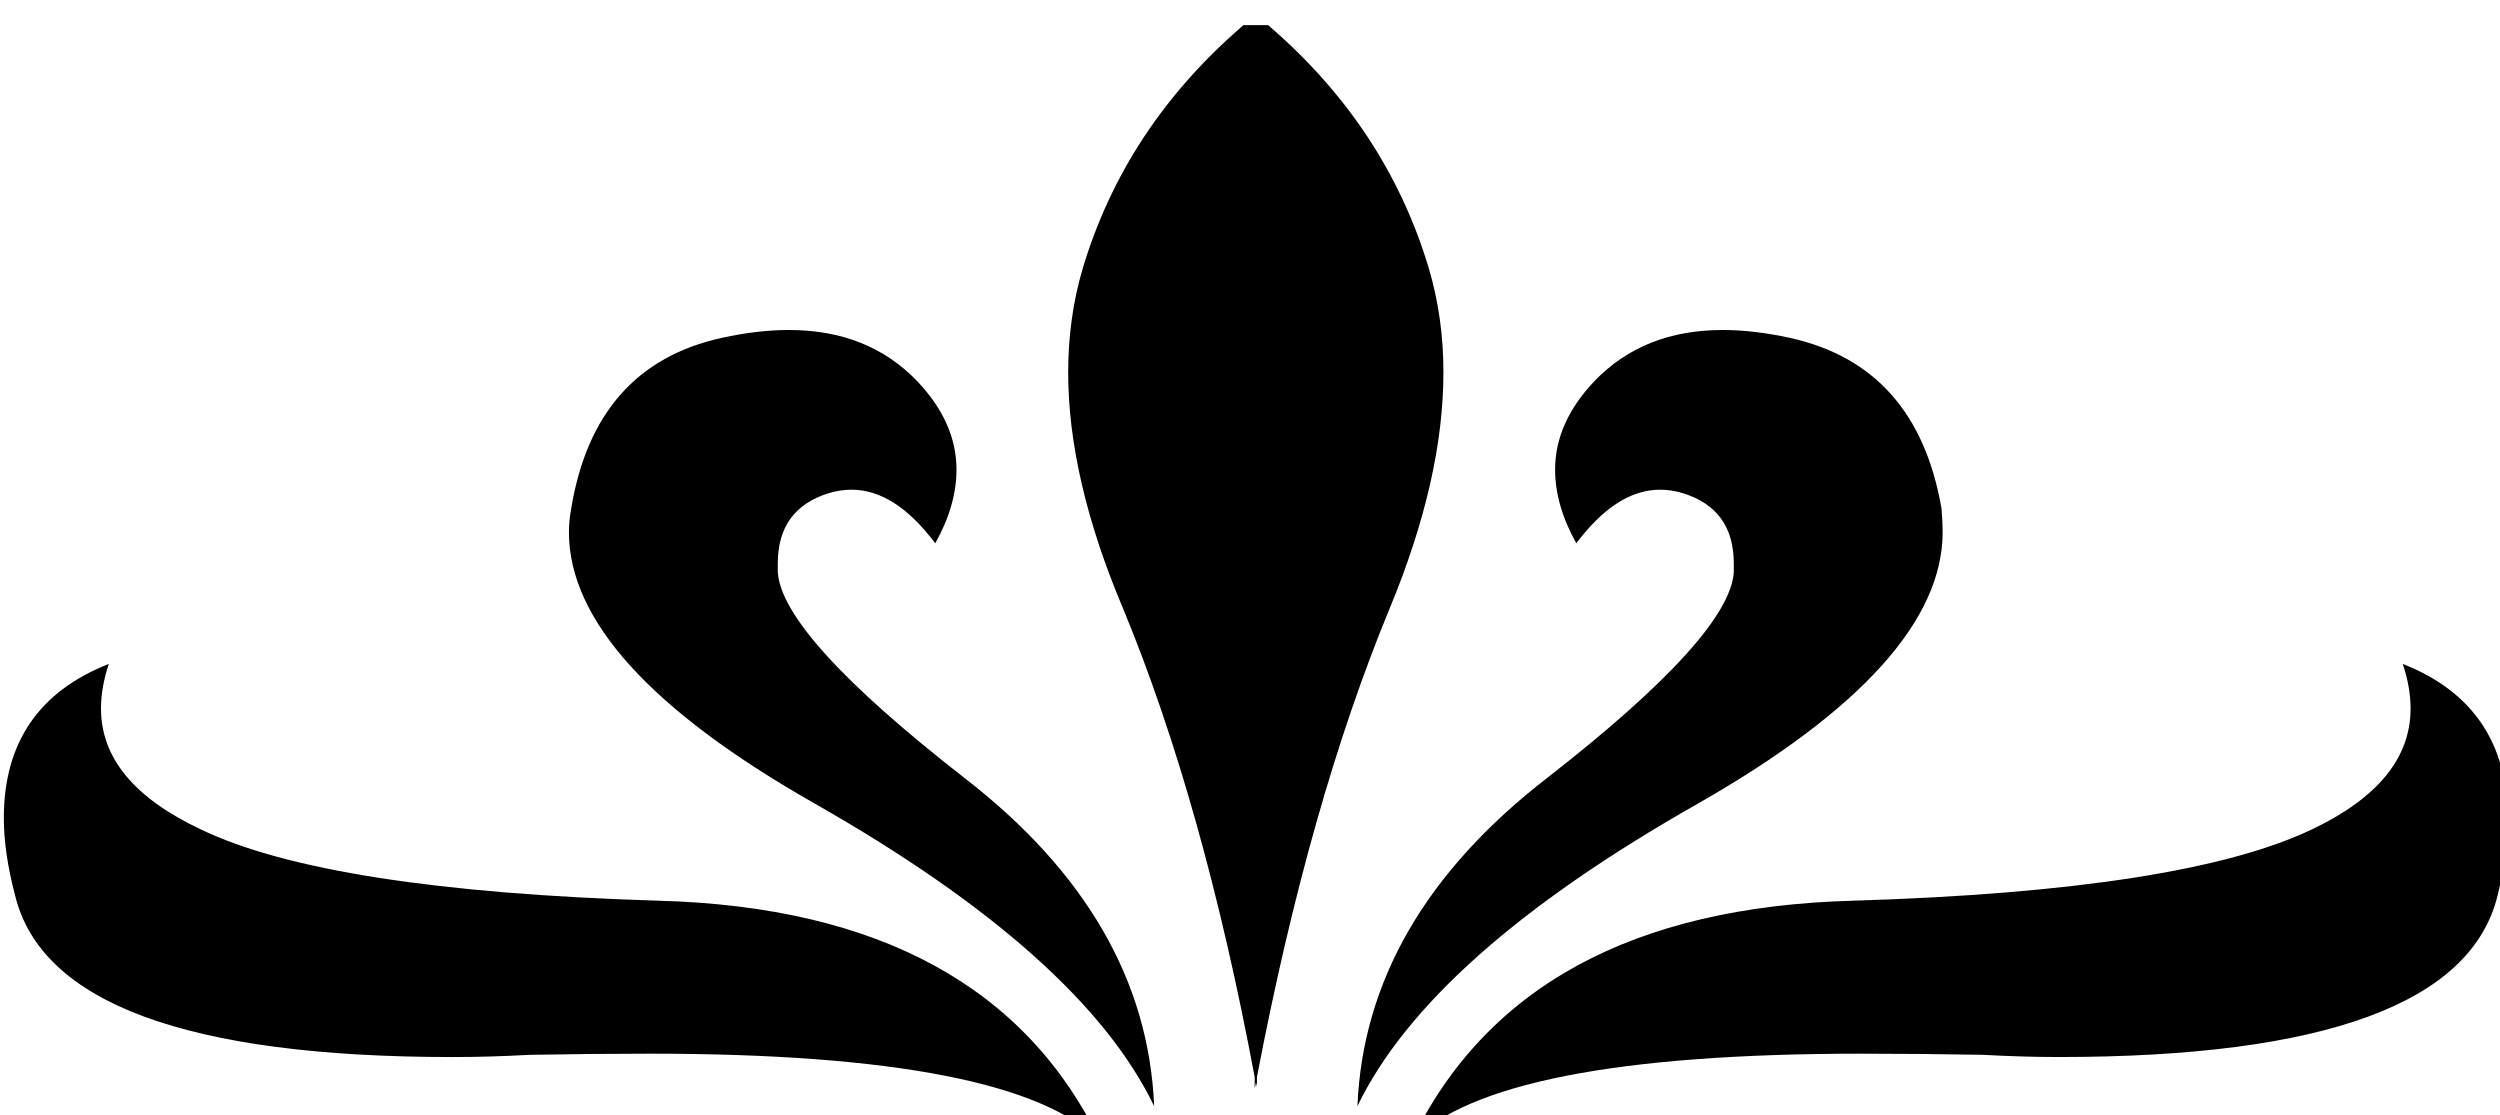 <svg xmlns="http://www.w3.org/2000/svg" width="109.473" height="48.828" viewBox="0 0 28.965 12.919"><path d="M138.006 711.026q1.562-.342 2.93-.342 3.466 0 5.615 2.246 1.709 1.806 1.709 3.857 0 1.563-.928 3.223-1.758-2.344-3.662-2.344-.488 0-.977.147-2.246.683-2.246 3.076v.39q.196 2.784 8.155 8.985 7.959 6.152 8.3 14.355-3.173-6.592-14.843-13.232-10.743-6.104-10.743-11.865 0-.489.098-1.026 1.026-6.25 6.592-7.47zm-26.807 14.257q-.342 1.026-.342 1.953 0 3.223 4.346 5.274 5.567 2.685 20.02 3.125 14.453.39 19.336 10.547-3.76-3.858-19.678-3.858-2.49 0-5.274.05-1.757.097-3.369.097-17.431 0-19.14-7.08-.489-1.856-.489-3.37 0-4.931 4.59-6.738zm73.487-14.257q5.566 1.22 6.64 7.47.049.537.049 1.026 0 5.761-10.693 11.865-11.72 6.64-14.893 13.232.342-8.203 8.3-14.355 7.96-6.201 8.155-8.985v-.39q0-2.393-2.246-3.076-.488-.147-.977-.147-1.904 0-3.662 2.344-.927-1.66-.927-3.223 0-2.05 1.709-3.857 2.148-2.246 5.615-2.246 1.367 0 2.93.342zm26.806 14.257q4.59 1.807 4.59 6.787 0 1.514-.44 3.32-1.708 7.08-19.189 7.08-1.562 0-3.32-.097-2.832-.049-5.322-.049-15.918 0-19.678 3.858 4.883-10.156 19.336-10.547 14.453-.44 20.068-3.125 4.297-2.05 4.297-5.274 0-.927-.342-1.953zm-50.097 18.067v.488q0-.146-.05-.244 0 .098-.048.244v-.488q-2.246-12.012-5.762-20.508-2.392-5.664-2.392-10.303 0-2.392.634-4.54 1.856-6.202 7.032-10.645h1.074q5.176 4.443 7.031 10.644.635 2.149.635 4.541 0 4.639-2.344 10.303-3.515 8.496-5.81 20.508z" transform="matrix(.265 0 0 .265 -28.207 -184.508)"/></svg>

